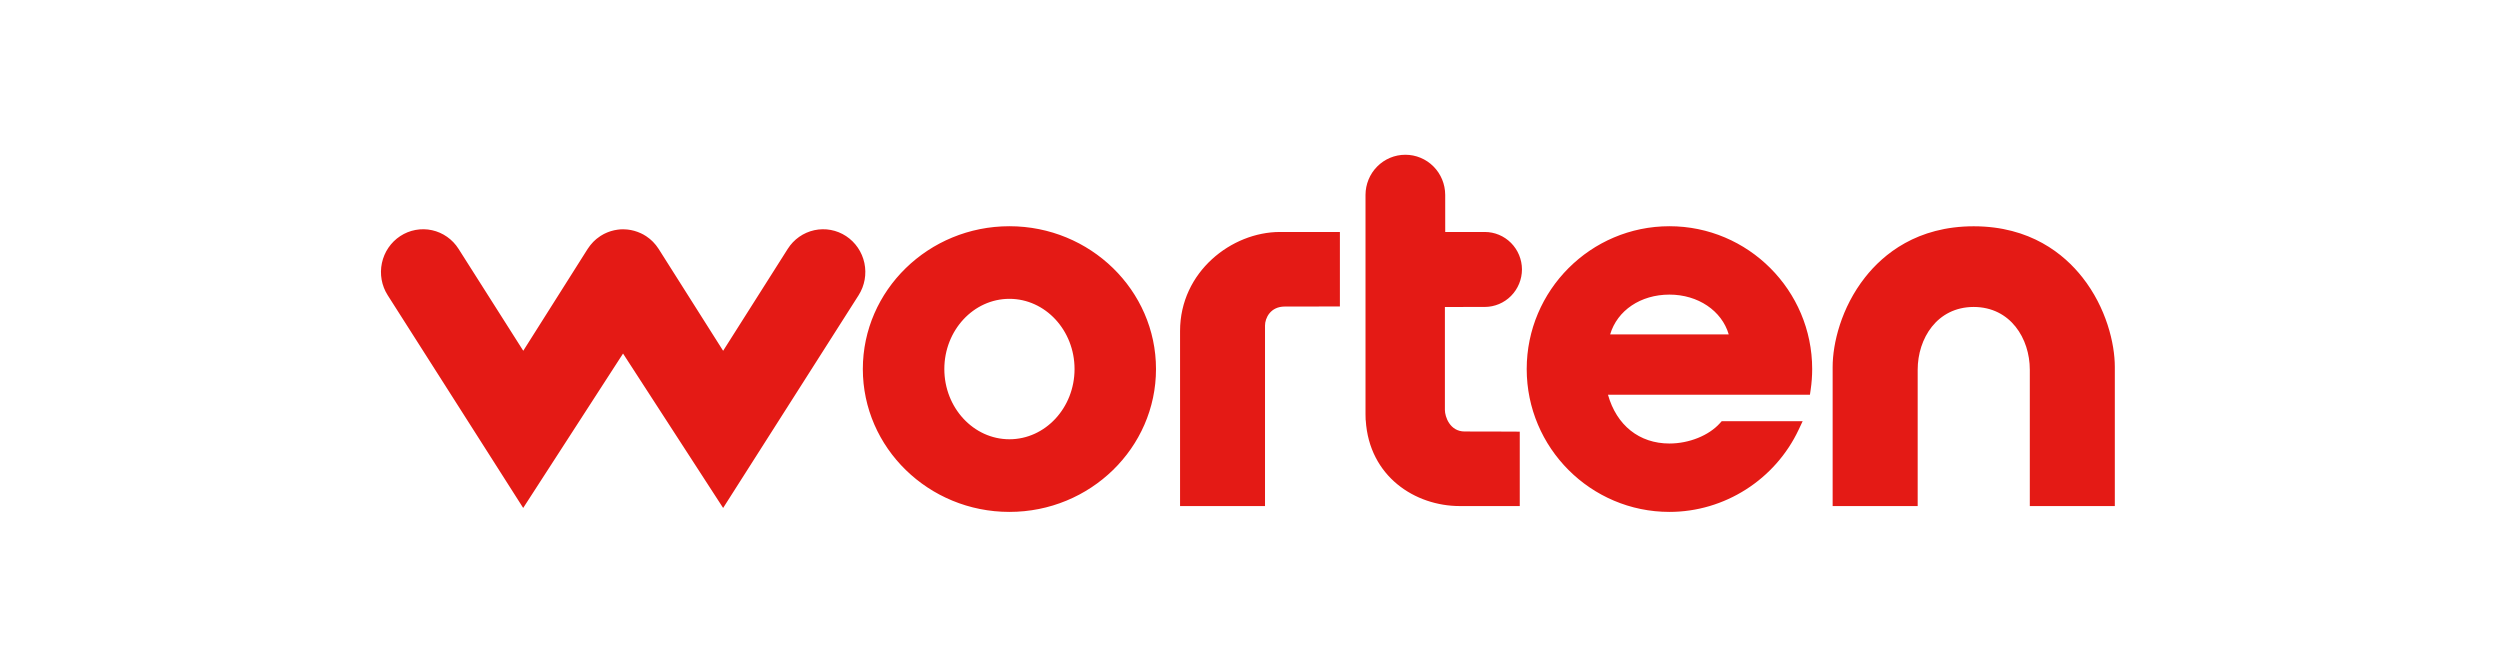 <svg width="210" height="55" viewBox="0 0 210 55" fill="none" xmlns="http://www.w3.org/2000/svg">
<path d="M52.336 29.697L43.948 42.668L32.566 24.799C32.056 23.998 31.882 23.026 32.08 22.095C32.277 21.164 32.832 20.35 33.622 19.831C34.012 19.575 34.449 19.399 34.906 19.315C35.364 19.23 35.834 19.237 36.289 19.337C36.743 19.436 37.174 19.625 37.556 19.894C37.938 20.162 38.264 20.504 38.515 20.9L43.954 29.465L49.359 20.916L49.383 20.882C49.434 20.805 49.487 20.735 49.533 20.672L49.603 20.579C49.639 20.534 49.679 20.488 49.731 20.434L49.786 20.371L49.841 20.311C49.862 20.289 49.886 20.267 49.917 20.239L49.995 20.167C50.037 20.128 50.073 20.094 50.109 20.065C50.141 20.041 50.173 20.017 50.206 19.993C50.276 19.938 50.337 19.891 50.412 19.842L50.443 19.821L50.503 19.785C50.569 19.746 50.632 19.706 50.7 19.67L50.778 19.631L50.845 19.6C50.899 19.575 50.953 19.549 51.005 19.527C51.06 19.503 51.114 19.485 51.187 19.459C51.245 19.439 51.283 19.425 51.322 19.414C51.5 19.36 51.681 19.32 51.865 19.294C52.024 19.27 52.184 19.259 52.344 19.26C52.461 19.26 52.578 19.266 52.694 19.279C53.087 19.32 53.471 19.427 53.83 19.593L53.891 19.623C53.992 19.669 54.09 19.723 54.183 19.785L54.243 19.819L54.273 19.838C54.35 19.89 54.41 19.935 54.485 19.993L54.577 20.063C54.622 20.099 54.661 20.135 54.709 20.18L54.789 20.254L54.846 20.308L54.912 20.381L54.974 20.451C55.02 20.499 55.056 20.539 55.087 20.579L55.161 20.678C55.215 20.75 55.26 20.812 55.312 20.89L55.326 20.91L60.743 29.467L66.174 20.9C66.425 20.504 66.751 20.162 67.133 19.894C67.516 19.626 67.946 19.437 68.401 19.337C68.856 19.238 69.326 19.23 69.783 19.315C70.241 19.4 70.677 19.575 71.068 19.831C71.857 20.35 72.411 21.164 72.609 22.094C72.807 23.025 72.632 23.997 72.124 24.798L60.743 42.669L52.335 29.697H52.336ZM84.791 19.003C78.001 19.003 72.478 24.385 72.478 30.999C72.478 37.616 78.002 43 84.791 43C91.581 43 97.104 37.616 97.104 30.999C97.104 24.385 91.581 19.003 84.791 19.003ZM84.791 36.898C81.778 36.898 79.324 34.251 79.324 31C79.324 27.749 81.776 25.102 84.791 25.102C87.808 25.102 90.262 27.749 90.262 31C90.262 34.251 87.808 36.898 84.791 36.898ZM99.125 27.808V42.512H106.261V27.344C106.261 26.728 106.71 25.75 107.918 25.75L110.199 25.747L112.551 25.743V19.486H107.512C103.461 19.486 99.125 22.83 99.125 27.807V27.808ZM124.721 25.783C125.548 25.782 126.342 25.449 126.927 24.858C127.513 24.267 127.843 23.465 127.845 22.629C127.842 21.794 127.511 20.994 126.926 20.405C126.34 19.816 125.547 19.485 124.721 19.486H121.399L121.397 16.366C121.394 15.471 121.04 14.614 120.412 13.983C119.784 13.352 118.935 12.998 118.049 13C117.164 12.999 116.315 13.353 115.688 13.984C115.06 14.615 114.706 15.471 114.703 16.366V34.802L114.714 35.294H114.722C115.009 40.033 118.88 42.509 122.622 42.509H127.66V36.261L127.174 36.254C126.946 36.251 123.253 36.245 123.03 36.245C121.788 36.245 121.371 35.001 121.371 34.434V25.787C122.304 25.783 123.497 25.783 124.721 25.783ZM174.921 23.298C173.381 21.34 170.546 19.008 165.791 19.008C161.039 19.008 158.206 21.34 156.666 23.298C154.657 25.849 153.942 28.858 153.942 30.82V42.511H161.085V31.057C161.085 28.442 162.702 25.79 165.79 25.784C168.885 25.79 170.504 28.442 170.504 31.057V42.511H177.645V30.82C177.645 28.856 176.93 25.849 174.922 23.298H174.921ZM140.234 19.003C133.622 19.003 128.243 24.385 128.243 30.999C128.243 37.616 133.622 43 140.234 43C144.859 43 149.121 40.284 151.092 36.083L151.424 35.378H144.626L144.48 35.541C143.551 36.581 141.884 37.255 140.233 37.255C137.702 37.255 135.793 35.729 135.07 33.157H152.034L152.096 32.734C152.18 32.162 152.223 31.578 152.223 30.999C152.223 24.385 146.844 19.003 140.233 19.003H140.234ZM135.253 28.088C135.851 26.077 137.81 24.747 140.234 24.747C142.636 24.747 144.635 26.106 145.213 28.088H135.253Z" fill="#E41A15"/>
</svg>
